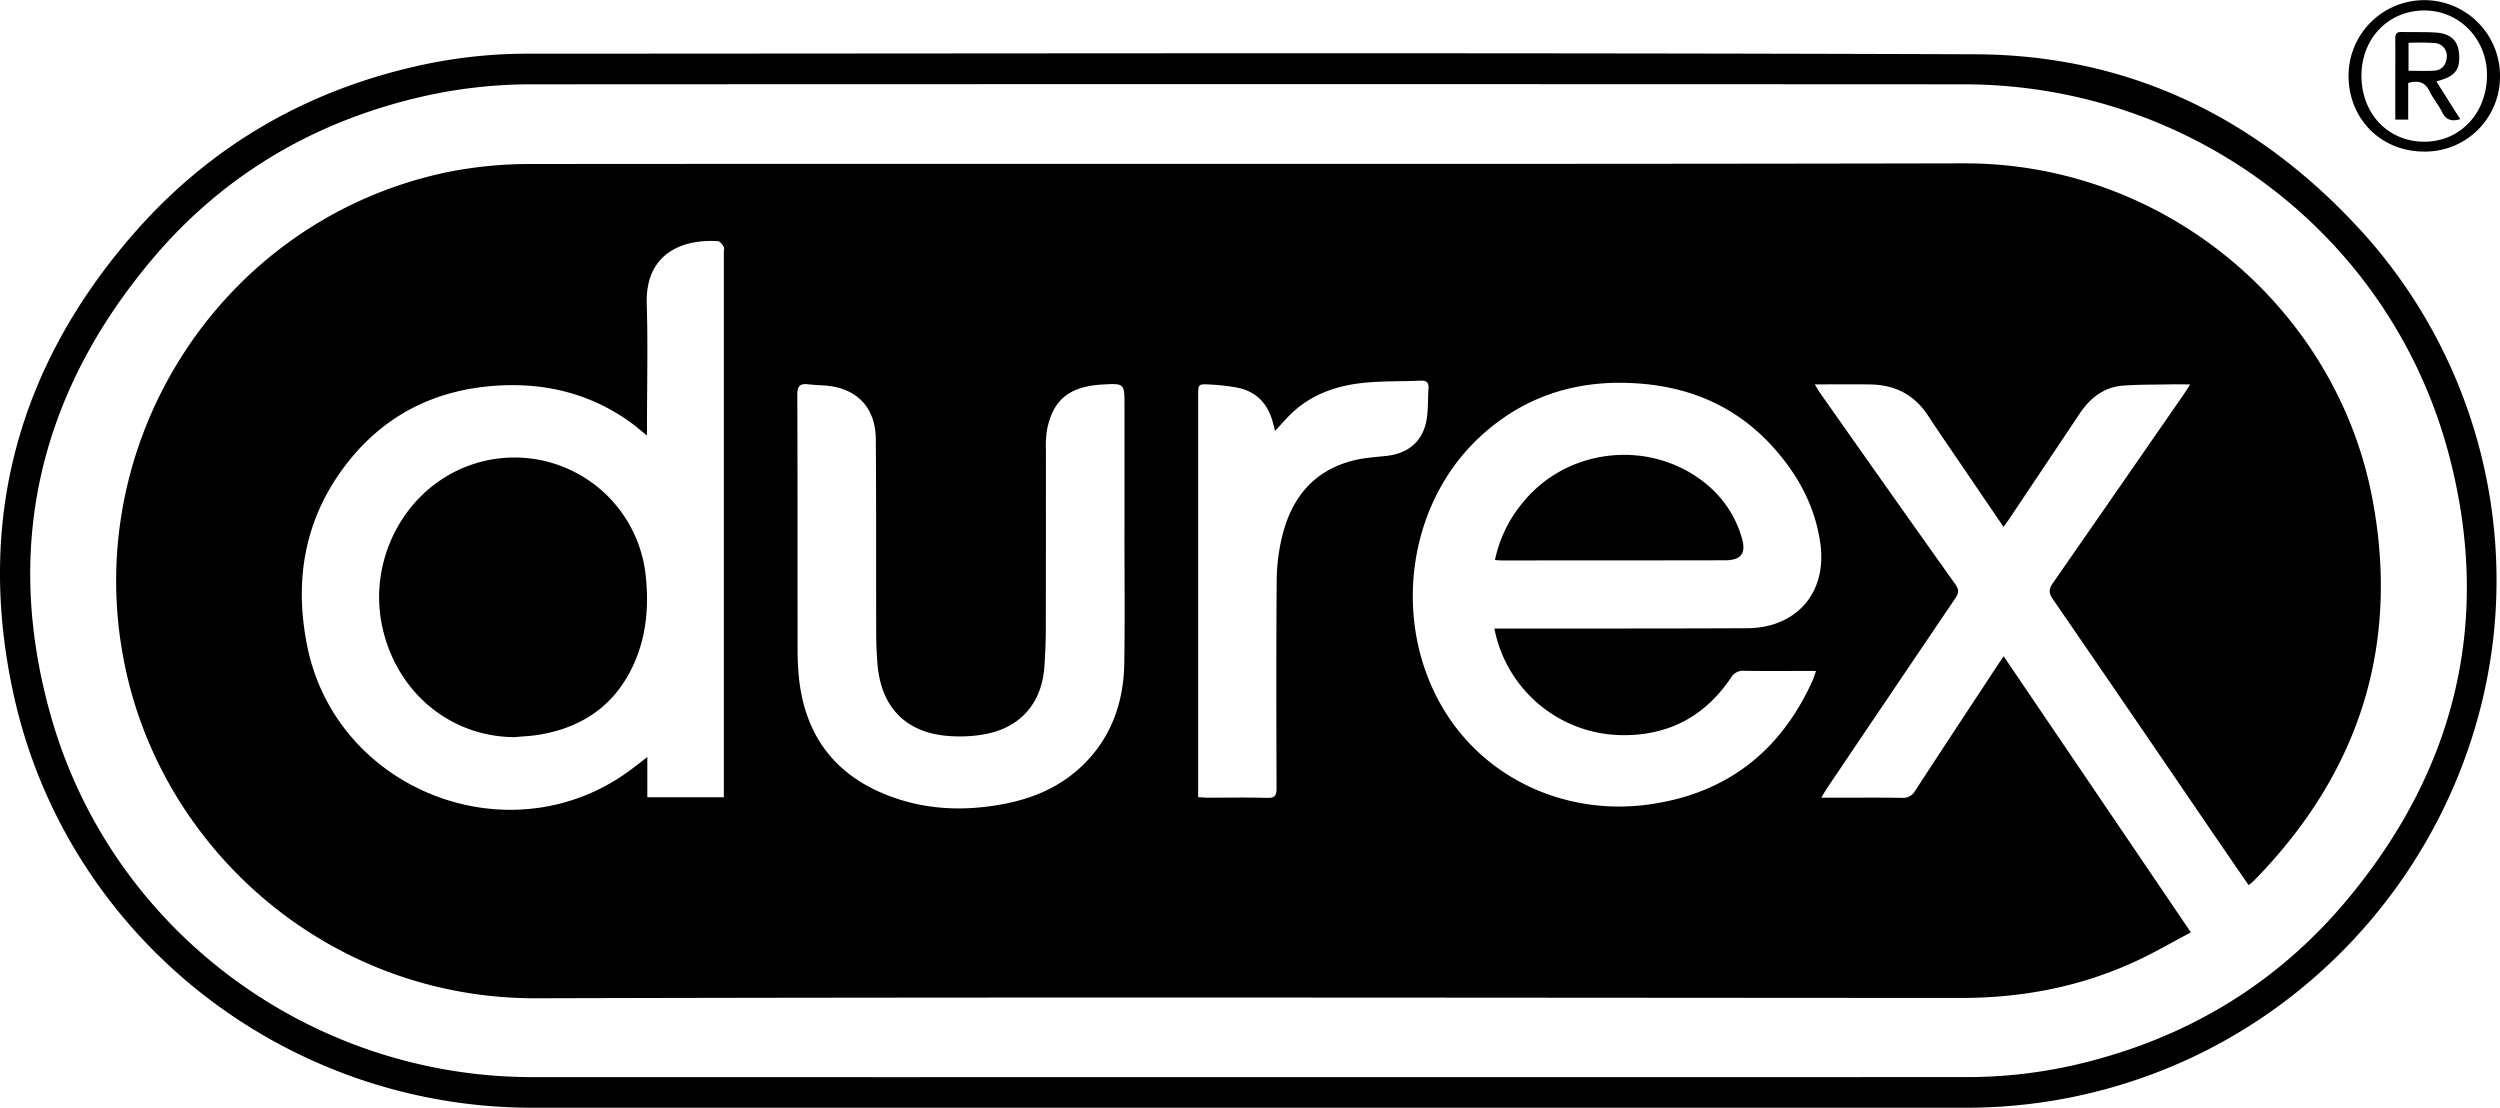 <svg xmlns="http://www.w3.org/2000/svg" width="1042.413" height="461.892" viewBox="0 0 1042.413 461.892"><path d="M520.353,461.892q-149.22,0-298.439,0C118.452,461.89,27.833,390.538,5.673,289.594-10.148,217.528,7.291,152.878,55.872,97.279,87.15,61.483,126.448,38.42,172.891,27.763a208.523,208.523,0,0,1,46.676-5.377c201.359-.052,402.72-.484,604.077.252,64.075.234,117.772,26.402,160.933,73.657a216.352,216.352,0,0,1,55.119,169.078c-9.022,81.676-63.922,152.676-140.791,181.941A221.317,221.317,0,0,1,819.512,461.89Q669.933,461.895,520.353,461.892Zm.106-12.763q149.388,0,298.776-.019A202.469,202.469,0,0,0,862.42,444.644c46.677-10.182,86.04-33.133,116.539-69.826,45.16-54.332,60.237-116.504,42.204-185.036C997.052,98.147,913.886,35.204,818.829,35.157q-298.236-.146-596.472.002a204.871,204.871,0,0,0-43.885,4.574C132.298,49.841,93.282,72.468,62.997,108.64,16.05,164.713,1.193,228.808,21.43,299.309,46.978,388.312,129.446,449.1,222.044,449.123Q371.252,449.16,520.46,449.128Z"/><path d="M1010.603,63.202c-17.98-.1-31.434-13.77-31.345-31.848a31.579,31.579,0,1,1,63.154.7A31.228,31.228,0,0,1,1010.603,63.202Zm.099-58.829c-15.045.088-26.213,11.884-26.056,27.522.158,15.777,11.298,27.262,26.373,27.19,14.95-.071,26.086-12.101,25.967-28.054C1036.876,16.037,1025.291,4.287,1010.702,4.373Z"/><path d="M1015.898,33.982c3.424,5.414,6.653,10.519,9.933,15.705-3.639,1.078-5.976.307-7.595-2.985-1.471-2.99-3.733-5.595-5.172-8.597-1.845-3.851-4.628-4.717-8.928-3.505V49.875h-5.382c0-5.477-.001-10.834,0-16.19.001-5.867.063-11.735-.028-17.6-.031-2.009.684-2.807,2.692-2.756,4.666.12,9.344-.042,14,.226,6.177.355,9.338,3.17,9.87,8.324.695,6.733-1.265,9.636-7.832,11.602C1017.118,33.582,1016.785,33.696,1015.898,33.982Zm-11.625-4.459c3.794,0,7.133.125,10.458-.035,3.382-.163,5.163-2.246,5.486-5.514a5.401,5.401,0,0,0-4.908-6.032,106.161,106.161,0,0,0-11.036-.087Z"/><path d="M989.154,207.712C974.033,128.248,902.541,67.928,818.921,68.11c-198.949.432-397.9.086-596.849.275A175.966,175.966,0,0,0,187.447,71.59C90.093,91.347,29.252,189.381,53.934,285.555,72.805,359.09,140.585,416.474,223.605,416.246c197.988-.545,395.979-.215,593.969-.128,25.55.011,50.014-4.65,73.195-15.418,7.653-3.555,14.974-7.825,22.754-11.929L835.455,273.634c-1.009,1.492-1.682,2.464-2.332,3.452-11.535,17.524-23.103,35.026-34.554,52.605a5.697,5.697,0,0,1-5.509,2.982c-9.357-.154-18.718-.06-28.078-.06h-5.605c1.105-1.796,1.79-3.007,2.565-4.157q26.64-39.518,53.353-78.987c1.518-2.234,1.578-3.633-.025-5.887q-28.253-39.718-56.273-79.603c-.712-1.009-1.309-2.098-2.301-3.7,8.202,0,15.627-.085,23.049.021,10.139.144,18.281,4.076,23.997,12.735,5.68,8.604,11.55,17.082,17.342,25.612,4.7,6.922,9.409,13.838,14.309,21.044.883-1.217,1.595-2.132,2.238-3.094q14.802-22.118,29.591-44.244c4.349-6.494,10.13-10.974,18.121-11.573,6.323-.474,12.691-.377,19.039-.497,2.689-.051,5.38-.009,8.845-.009-1.178,1.832-1.837,2.924-2.561,3.97q-27.323,39.49-54.715,78.931c-1.698,2.436-1.752,4.062-.045,6.546q32.392,47.133,64.572,94.412,8.507,12.45,17.078,24.885a12.028,12.028,0,0,0,1.12-.769c.624-.562,1.239-1.136,1.824-1.738C983.868,321.898,1000.796,268.898,989.154,207.712ZM301.818,327.729v4.701H269.915V315.676c-3.037,2.318-5.326,4.137-7.688,5.857-49.865,36.321-122.199,8.068-134.196-52.458-5.641-28.457-.586-54.672,17.88-77.44,15.346-18.922,35.676-28.896,59.946-30.739,20.906-1.587,40.195,3.011,57.347,15.426,2.093,1.515,4.037,3.236,6.568,5.279v-4.074c0-16.912.422-33.838-.104-50.734-.681-21.856,15.855-27.185,29.746-26.216.845.059,1.793,1.359,2.322,2.292.362.637.082,1.64.082,2.48Q301.818,216.539,301.818,327.729Zm166.976-51.415c-.225,15.186-4.571,29.067-15.089,40.477-9.279,10.066-21.064,15.636-34.301,18.269-17.805,3.542-35.346,2.697-52.137-4.622-20.489-8.93-31.512-25.002-34.048-47.017a117.655,117.655,0,0,1-.654-13.272c-.051-35.151.039-70.303-.124-105.454-.018-3.811,1.162-4.88,4.674-4.447,3.561.44,7.22.305,10.716,1.014,10.973,2.227,17.251,9.928,17.347,21.909.215,26.992.095,53.986.168,80.979.011,4.189.19,8.389.519,12.565,1.466,18.632,12.318,29.339,30.985,30.256a58.913,58.913,0,0,0,14.297-.925c14.628-2.922,23.28-13.082,24.325-28.067.367-5.257.58-10.536.593-15.805.061-24.714.017-49.428.042-74.142a47.801,47.801,0,0,1,.376-8.251c2.289-12.907,9.267-18.676,23.19-19.447,9.204-.509,9.204-.509,9.204,8.728v52.187h-.018C468.859,239.604,469.066,257.962,468.795,276.314Zm96.231-84.48c-17.006,4.005-26.478,15.554-30.442,31.92a80.329,80.329,0,0,0-2.245,18.112c-.233,28.904-.156,57.812-.058,86.718.01,3.033-.603,4.21-3.926,4.11-8.269-.248-16.55-.074-24.826-.09-1.163-.002-2.327-.125-3.932-.218v-4.451q0-81.501.001-163.002c0-4.693.015-4.842,4.705-4.606a84.905,84.905,0,0,1,11.394,1.268c8.154,1.532,12.963,6.717,15.062,14.596.306,1.151.57,2.313.861,3.5,2.848-2.974,5.426-6.125,8.461-8.746,8.081-6.979,17.878-10.204,28.251-11.289,7.957-.833,16.024-.584,24.037-.933,2.525-.11,3.451.835,3.27,3.326-.294,4.056-.105,8.17-.678,12.179-1.339,9.363-7.3,14.789-16.78,15.855C573.782,190.577,569.311,190.825,565.026,191.834Zm194.072,35.454c2.556,20.162-10.286,34.572-30.683,34.666-33.594.155-67.189.096-100.784.126-1.429.001-2.858,0-4.525,0a54.893,54.893,0,0,0,53.031,44.455c19.569.264,34.72-7.807,45.597-23.925a5.714,5.714,0,0,1,5.523-2.908c8.636.148,17.276.057,25.915.057h4.05c-.634,1.768-.982,3-1.505,4.154-13.62,30.065-36.751,47.562-69.508,51.691-32.743,4.127-66.499-10.129-84.404-40.05-21.371-35.714-15.351-84.44,14.629-112.793,19.335-18.286,42.782-25.137,69.109-22.67,21.288,1.995,39.496,10.437,53.841,26.407C749.835,198.135,757.108,211.593,759.098,227.288Z"/><path d="M214.527,307.364c-26.404-.134-48.572-18.181-54.875-44.876-6.811-28.848,9.119-58.853,36.383-68.529a55.034,55.034,0,0,1,73.244,46.42c1.372,13.428.078,26.343-5.941,38.482-7.893,15.918-21.185,24.59-38.457,27.478C221.467,306.909,217.98,307.034,214.527,307.364Z"/><path d="M623.337,233.518a55.1,55.1,0,0,1,11.497-23.82c18.874-23.424,54.165-26.837,77.151-7.45a45.114,45.114,0,0,1,14.279,21.995c1.944,6.486-.225,9.349-6.985,9.372-14.511.049-29.022.038-43.533.049q-24.644.018-49.289.025C625.515,233.689,624.573,233.588,623.337,233.518Z"/></svg>